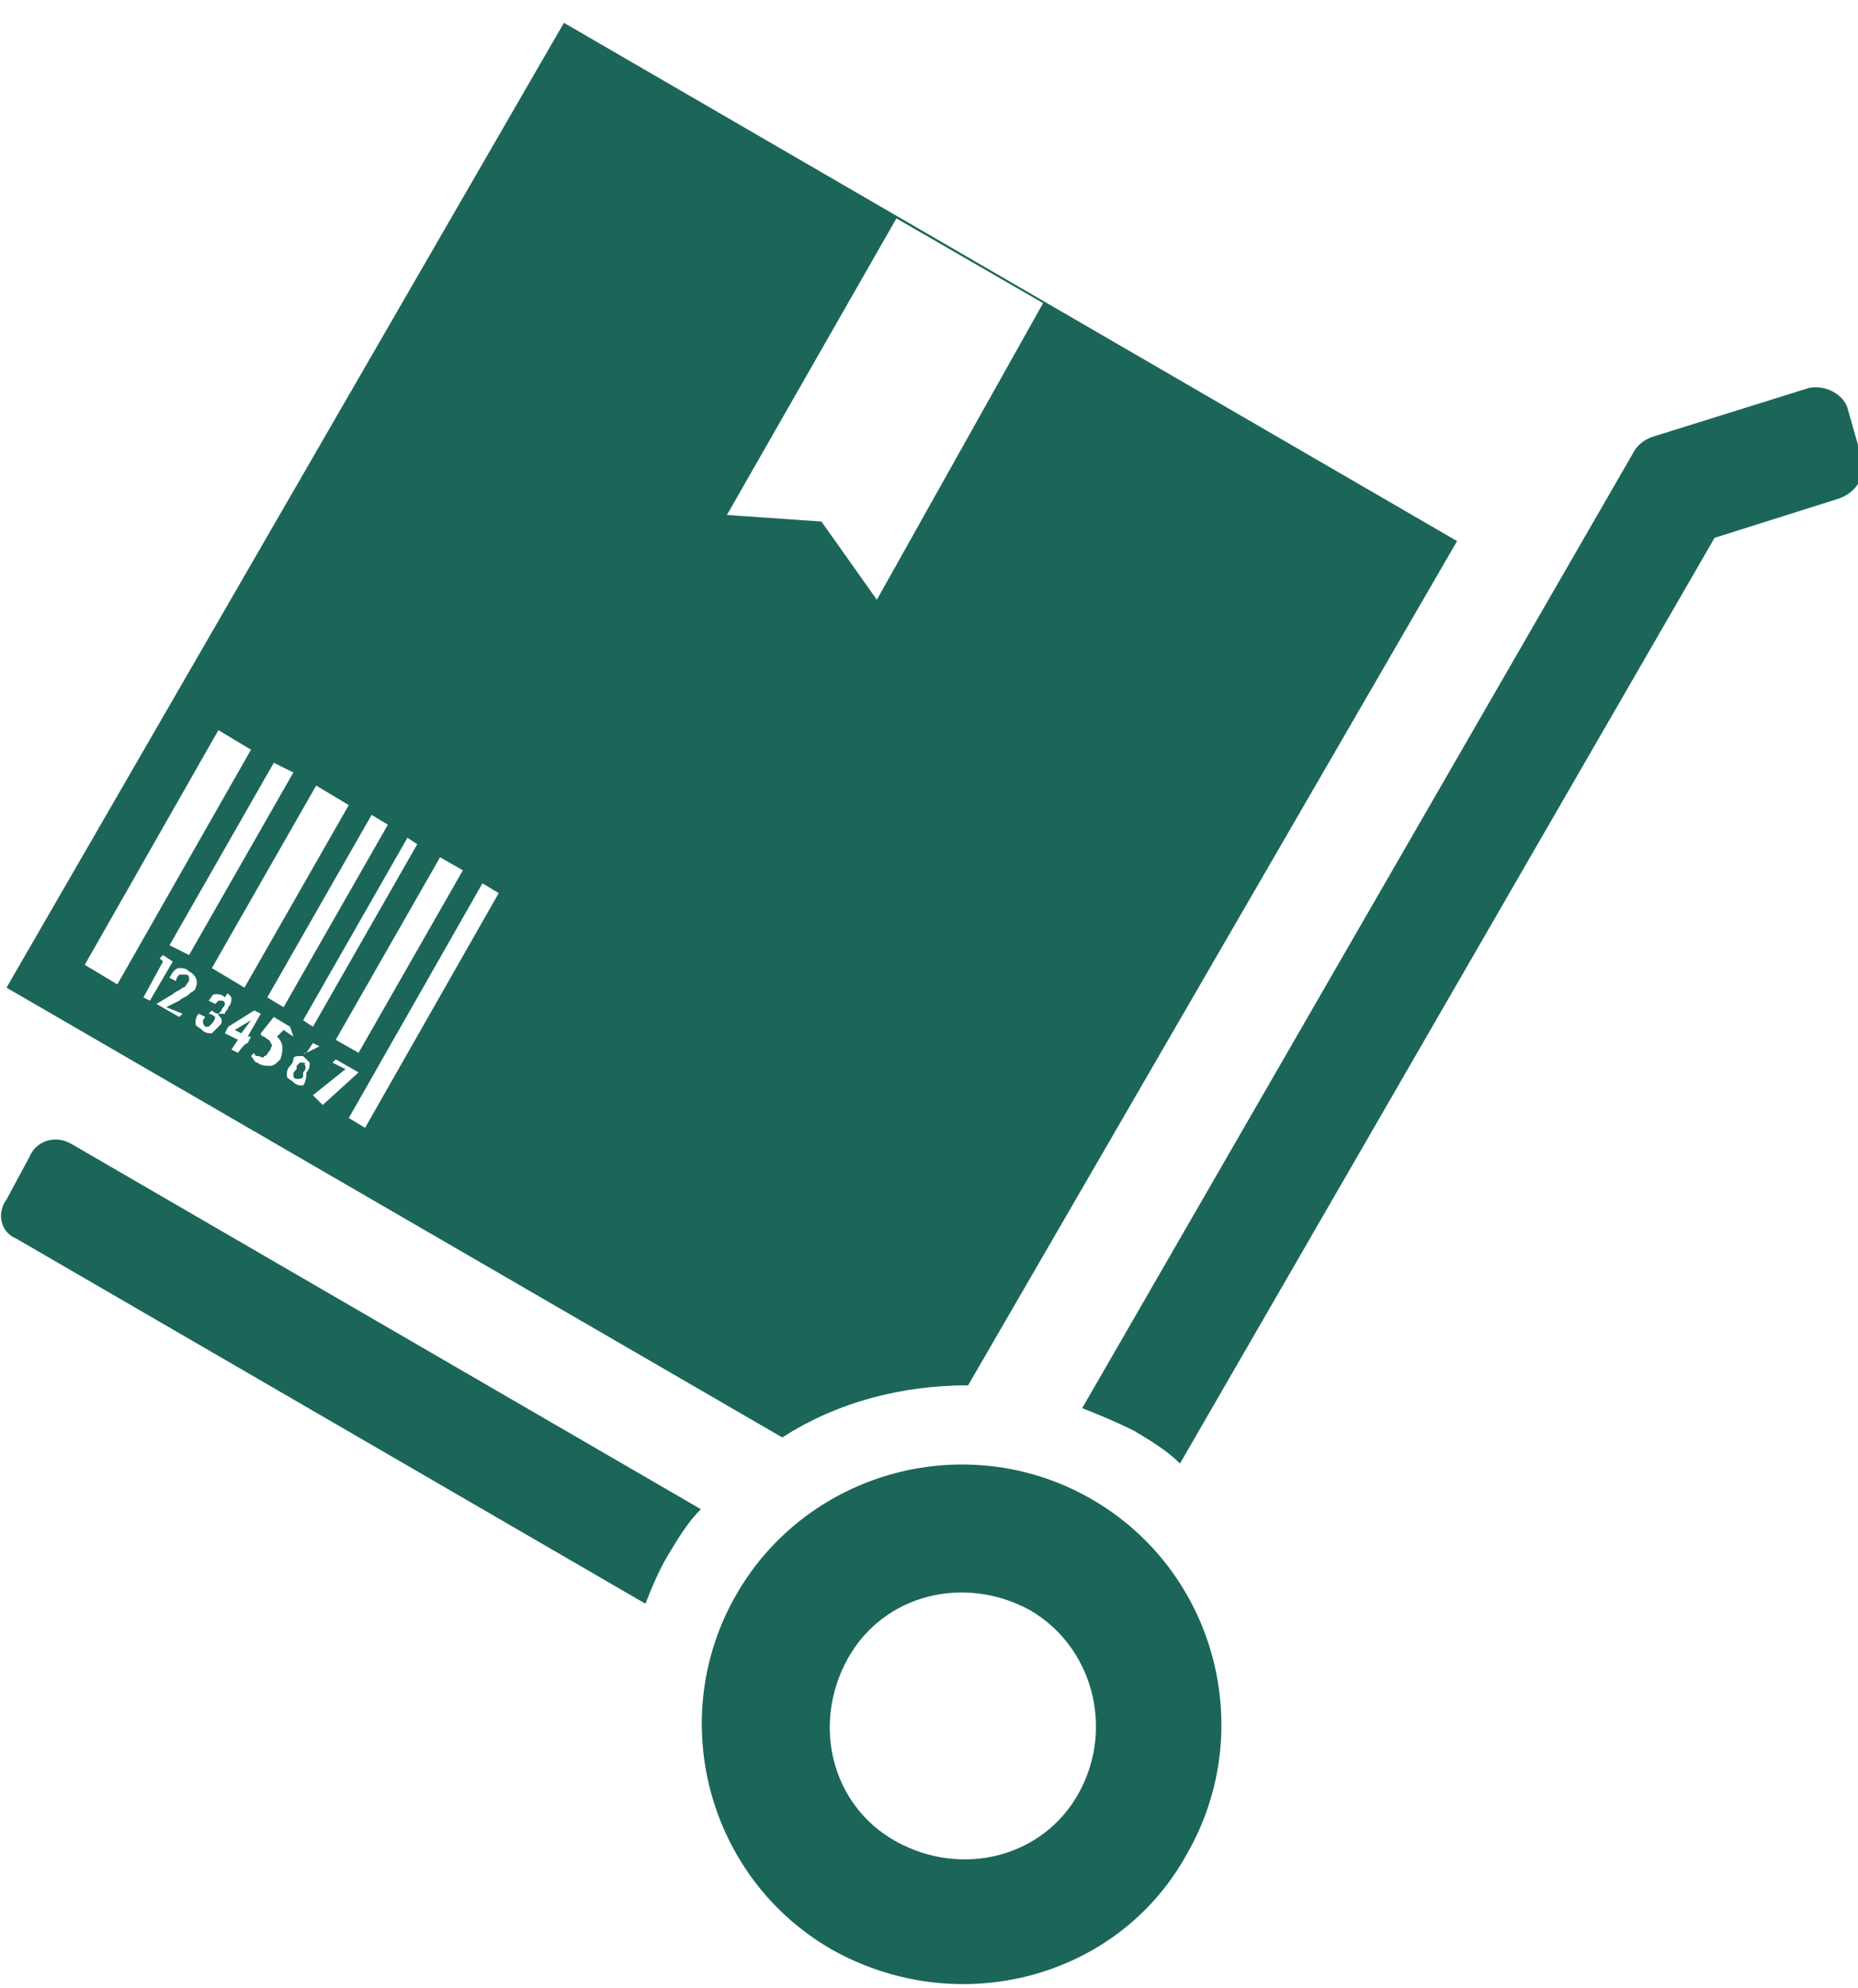 <?xml version="1.0" encoding="utf-8"?>
<!-- Generator: Adobe Illustrator 22.0.1, SVG Export Plug-In . SVG Version: 6.00 Build 0)  -->
<svg version="1.1" xmlns="http://www.w3.org/2000/svg" xmlns:xlink="http://www.w3.org/1999/xlink" x="0px" y="0px" width="57px"
	 height="61px" viewBox="0 0 57 61" style="enable-background:new 0 0 57 61;" xml:space="preserve">
<style type="text/css">
	.st0{fill:#1B6658;}
</style>
<g id="symbol-icon">
	<g id="レイヤー_1">
	</g>
</g>
<g id="Layer_1">
	<g>
		<g>
			<path class="st0" d="M25.5,59.8c-3.8-2.2-5.1-7.1-2.9-10.9c2.2-3.8,7.1-5.1,10.9-2.9c3.8,2.2,5.1,7.1,2.9,10.9
				C34.3,60.7,29.4,62,25.5,59.8z M31.6,49.4c-2-1.1-4.5-0.5-5.6,1.5c-1.1,2-0.5,4.5,1.5,5.6c2,1.1,4.5,0.5,5.6-1.5
				C34.2,53,33.5,50.5,31.6,49.4z"/>
			<path class="st0" d="M20.5,47.7c0.3-0.5,0.6-1,1-1.4L2.2,35.1c-0.5-0.3-1.1-0.1-1.3,0.4l-0.7,1.3C-0.1,37.2,0,37.8,0.5,38
				l19.3,11.2C20,48.7,20.2,48.2,20.5,47.7z"/>
		</g>
		<g>
			<path class="st0" d="M9.3,32.6c0,0-0.1,0-0.1,0c0,0-0.1,0.1-0.1,0.1c0,0,0,0.1,0,0.1C9,32.9,9,32.9,9,33c0,0,0,0.1,0.1,0.1
				c0.1,0,0.2,0,0.2-0.1c0,0,0-0.1,0-0.1C9.4,32.8,9.4,32.7,9.3,32.6C9.4,32.7,9.4,32.6,9.3,32.6z"/>
			<path class="st0" d="M7.7,31.3l-0.5,0.3l0.2,0.1C7.4,31.7,7.7,31.3,7.7,31.3z"/>
			<path class="st0" d="M17.3,0.7L0.2,30.3L24,44.1c1.7-1.1,3.7-1.6,5.7-1.6l15-25.9L17.3,0.7z M14.2,26.7L11,32.3l-0.7-0.4l3.2-5.6
				L14.2,26.7z M12.8,25.9l-3.2,5.6l-0.3-0.2l3.2-5.6L12.8,25.9z M11.9,25.3l-3.2,5.6l-0.5-0.3l3.2-5.6L11.9,25.3z M10.7,24.7
				l-3.2,5.6l-1-0.6l3.2-5.6L10.7,24.7z M9,23.7l-3.2,5.6L5.2,29l3.2-5.6L9,23.7z M2.6,29.6l4.1-7.2l1,0.6l-4.1,7.2L2.6,29.6z
				 M4.4,30.6L5,29.5l-0.1-0.1L5,29.3l0.3,0.2l-0.7,1.2L4.4,30.6z M5.6,31.1l-0.1,0.1l-0.7-0.4l0.5-0.3c0,0,0,0,0,0c0,0,0,0,0,0
				c0.1-0.1,0.2-0.1,0.3-0.2c0.1,0,0.1-0.1,0.2-0.2c0,0,0-0.1,0-0.1c0,0,0-0.1-0.1-0.1c-0.1,0-0.1,0-0.2,0c0,0-0.1,0.1-0.1,0.2
				l-0.2-0.1c0.1-0.2,0.2-0.3,0.3-0.3c0.1,0,0.2,0,0.3,0.1c0.2,0.1,0.3,0.3,0.2,0.5c0,0.1-0.1,0.1-0.2,0.2c-0.1,0.1-0.2,0.1-0.3,0.2
				l-0.4,0.2L5.6,31.1z M6.9,31.1c0,0-0.1,0-0.2,0c0,0.1,0.1,0.1,0.1,0.2c0,0.1,0,0.1-0.1,0.2c-0.1,0.1-0.2,0.2-0.2,0.2
				c-0.1,0-0.2,0-0.3-0.1c-0.1-0.1-0.2-0.1-0.2-0.2c0-0.1,0-0.2,0.1-0.3l0.2,0.1c-0.1,0.1-0.1,0.2,0,0.3c0,0,0.1,0,0.1,0
				c0,0,0.1-0.1,0.1-0.1c0.1-0.1,0.1-0.2,0.1-0.2c0,0-0.1-0.1-0.2-0.1l0.1-0.1c0.1,0.1,0.2,0.1,0.2,0.1c0,0,0.1-0.1,0.1-0.1
				c0-0.1,0.1-0.1,0.1-0.2c0,0,0-0.1-0.1-0.1c0,0-0.1,0-0.1,0c0,0-0.1,0.1-0.1,0.1l-0.2-0.1c0.1-0.1,0.1-0.2,0.2-0.2
				c0.1,0,0.2,0,0.3,0.1C7,30.4,7,30.5,7.1,30.6c0,0.1,0,0.2-0.1,0.3C7,31,6.9,31,6.9,31.1z M7.6,32L7.6,32c-0.1,0-0.3,0.3-0.3,0.3
				l-0.2-0.1l0.2-0.3l-0.4-0.2L7,31.5L7.8,31L8,31.1l-0.4,0.7l0.1,0L7.6,32z M8.6,32.5c-0.1,0.1-0.2,0.2-0.3,0.2
				c-0.1,0-0.3,0-0.4-0.1c-0.1,0-0.1-0.1-0.2-0.2l0.1-0.1c0,0,0,0,0,0c0,0.1,0.1,0.1,0.1,0.1c0.1,0,0.2,0.1,0.2,0
				c0.1,0,0.1-0.1,0.2-0.2c0-0.1,0.1-0.1,0-0.2c0-0.1-0.1-0.1-0.2-0.2c0,0-0.1,0-0.1-0.1l0.4-0.5l0.5,0.3L9,31.8l-0.3-0.2l-0.2,0.2
				C8.7,32,8.7,32.2,8.6,32.5z M9.3,33.3c-0.1,0-0.2,0-0.3-0.1c-0.1-0.1-0.2-0.1-0.2-0.2c0-0.1,0-0.2,0.1-0.3
				c0.1-0.1,0.1-0.2,0.1-0.2c0-0.1,0.1-0.1,0.2-0.1c0.1,0,0.1-0.1,0.2-0.1L9.6,32l0.2,0.1l-0.4,0.2l-0.2,0.1c0.1,0,0.1,0,0.1,0
				c0.1,0.1,0.1,0.1,0.2,0.2c0,0.1,0,0.2-0.1,0.3C9.4,33.2,9.3,33.3,9.3,33.3z M9.6,33.6l1-0.8l-0.4-0.2l0.1-0.1l0.7,0.4l-1.1,1
				L9.6,33.6z M11.2,34.6l-0.5-0.3l4.1-7.2l0.5,0.3L11.2,34.6z M26.9,18.4L25.2,16l-2.9-0.2l5.2-9.1l4.5,2.6L26.9,18.4z"/>
		</g>
		<path class="st0" d="M57.1,14l-0.4-1.4c-0.1-0.5-0.7-0.8-1.2-0.7l-4.8,1.5c-0.3,0.1-0.5,0.3-0.6,0.5c0,0-16.9,29.3-16.9,29.3
			c0.5,0.2,1,0.4,1.6,0.7c0.5,0.3,1,0.6,1.4,1l16.4-28.4l3.8-1.2C57,15.1,57.3,14.5,57.1,14z"/>
	</g>
</g>
</svg>
